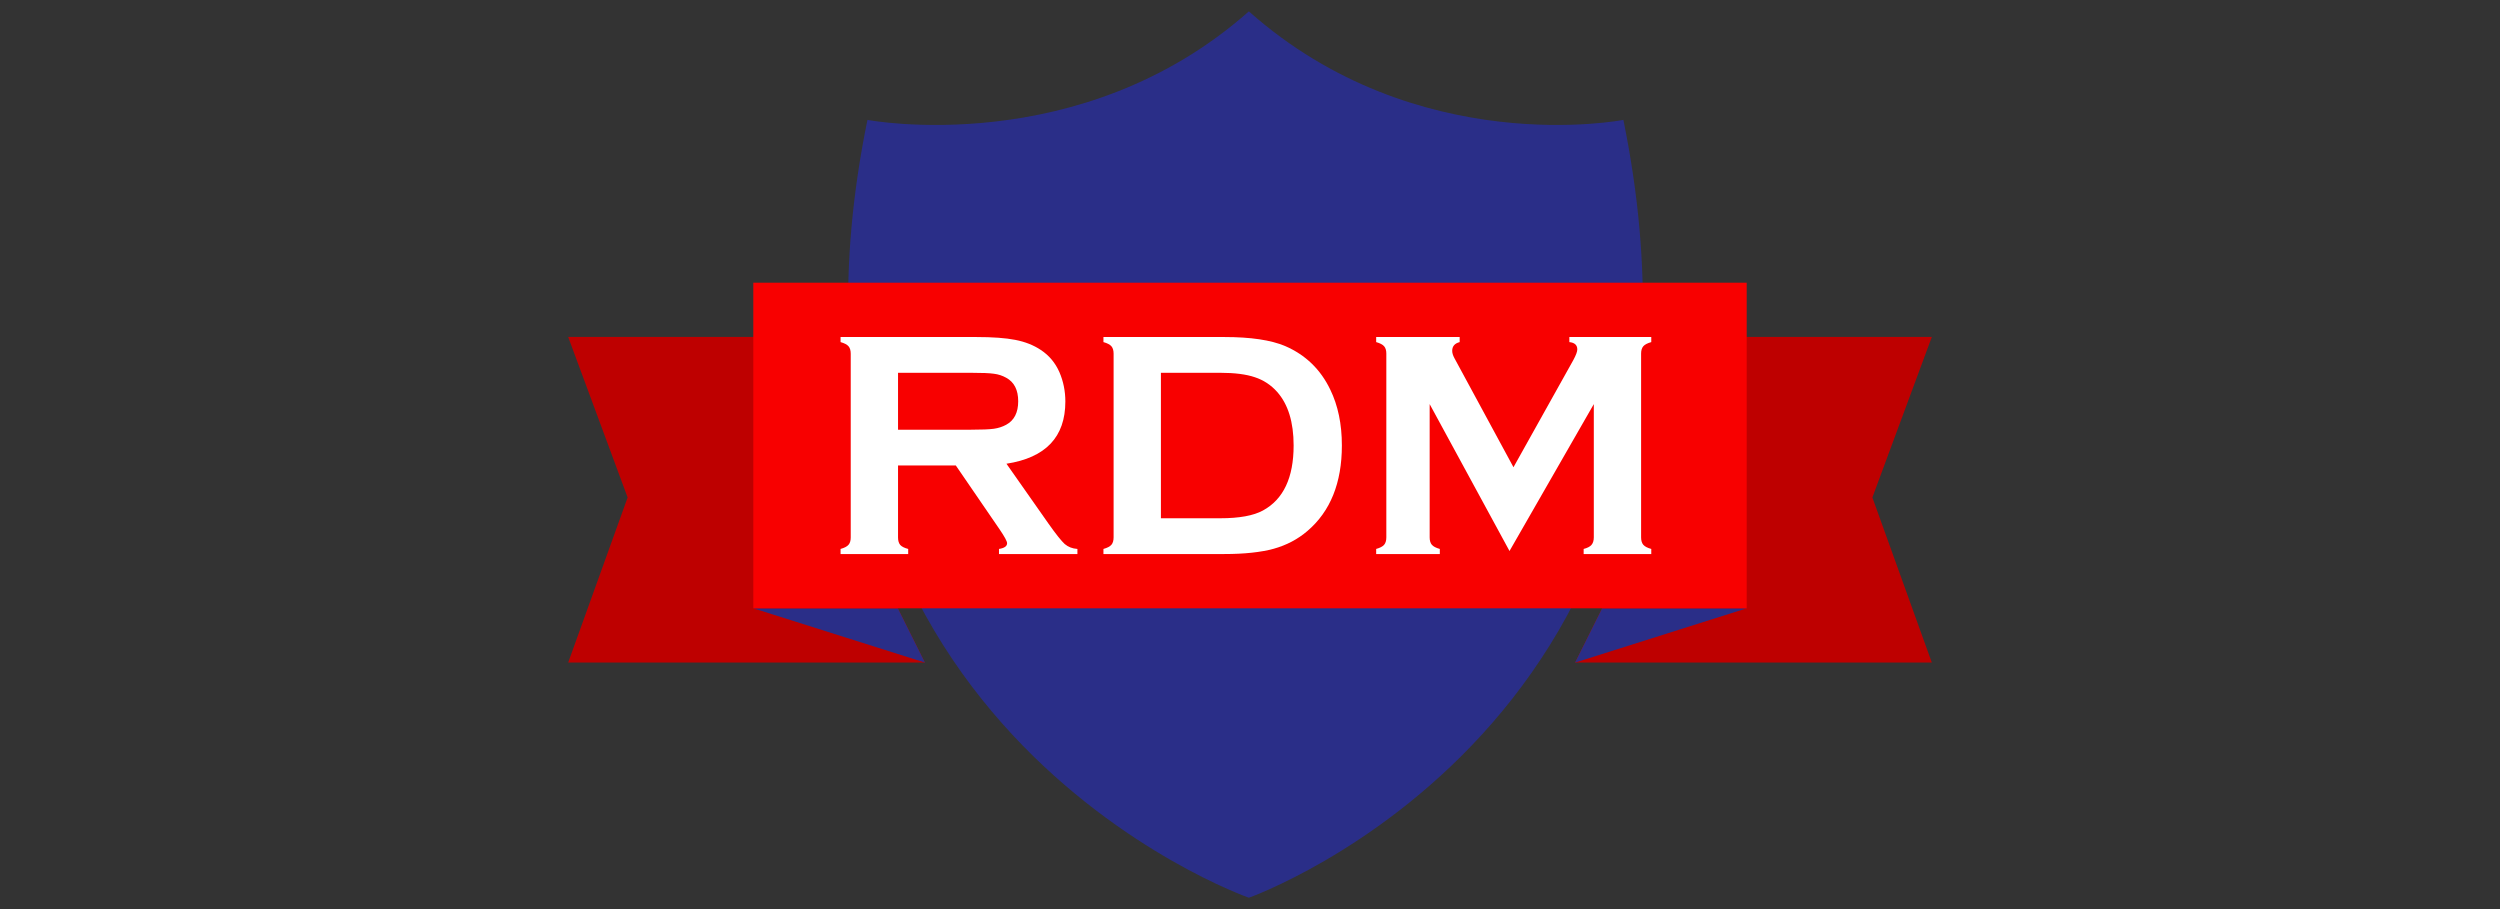 <?xml version="1.0" encoding="UTF-8"?> <svg xmlns="http://www.w3.org/2000/svg" width="220" height="80" viewBox="0 0 220 80" fill="none"><rect x="0" y="0" width="220" height="80" fill="#333333" stroke="none"/> <path d="M76.335 10.551C65.516 63.48 109.901 79 109.901 79C109.901 79 153.648 63.48 142.857 10.551C142.857 10.551 124.688 14.133 109.901 1C95.075 14.133 76.335 10.551 76.335 10.551Z" fill="#2A2E88"></path> <path d="M55.231 43.778L50 29.653H67.086L81.391 58.306H50L55.231 43.778Z" fill="#BE0000"></path> <path d="M164.769 43.778L170 29.653H152.914L138.609 58.306H170L164.769 43.778Z" fill="#BE0000"></path> <path d="M66.291 53.531L81.391 58.306L79.007 53.531H66.291Z" fill="#2A2E88"></path> <path d="M153.709 53.531L138.609 58.306L140.993 53.531H153.709Z" fill="#2A2E88"></path> <path d="M66.291 24.878H153.709V53.531H66.291V24.878Z" fill="#F80000"></path> <path d="M132.837 48.489L125.81 35.562V47.286C125.81 47.575 125.875 47.794 126.006 47.944C126.136 48.093 126.369 48.214 126.704 48.307V48.755H121.103V48.307C121.438 48.214 121.671 48.093 121.801 47.944C121.931 47.794 121.997 47.575 121.997 47.286V31.113C121.997 30.833 121.931 30.618 121.801 30.469C121.671 30.32 121.438 30.199 121.103 30.105V29.658H128.45V30.105C128.013 30.217 127.794 30.474 127.794 30.875C127.794 31.061 127.859 31.276 127.989 31.518L133.186 41.116L138.453 31.686C138.685 31.257 138.802 30.945 138.802 30.749C138.802 30.367 138.569 30.152 138.103 30.105V29.658H145.312V30.105C144.976 30.199 144.743 30.32 144.613 30.469C144.483 30.618 144.417 30.833 144.417 31.113V47.286C144.417 47.575 144.483 47.794 144.613 47.944C144.743 48.093 144.976 48.214 145.312 48.307V48.755H139.361V48.307C139.687 48.223 139.915 48.107 140.045 47.958C140.185 47.799 140.255 47.575 140.255 47.286V35.562L132.837 48.489Z" fill="white"></path> <path d="M97.997 47.286V31.127C97.997 30.838 97.932 30.618 97.802 30.469C97.671 30.32 97.439 30.199 97.103 30.105V29.658H107.734C110.062 29.658 111.85 29.924 113.098 30.455C114.886 31.229 116.209 32.507 117.065 34.289C117.745 35.688 118.085 37.325 118.085 39.199C118.085 42.492 117.075 45.001 115.054 46.726C114.206 47.454 113.215 47.976 112.078 48.293C110.942 48.601 109.494 48.755 107.734 48.755H97.103V48.307C97.439 48.214 97.671 48.093 97.802 47.944C97.932 47.794 97.997 47.575 97.997 47.286ZM102.16 45.607H107.385C109.052 45.607 110.304 45.379 111.142 44.922C112.94 43.942 113.839 42.035 113.839 39.199C113.839 37.147 113.354 35.576 112.386 34.484C111.846 33.878 111.194 33.449 110.43 33.197C109.666 32.936 108.651 32.806 107.385 32.806H102.16V45.607Z" fill="white"></path> <path d="M79.027 40.962V47.3C79.027 47.58 79.092 47.799 79.222 47.958C79.362 48.107 79.595 48.223 79.921 48.307V48.755H73.97V48.307C74.305 48.214 74.538 48.093 74.668 47.944C74.799 47.794 74.864 47.58 74.864 47.3V31.127C74.864 30.838 74.799 30.618 74.668 30.469C74.538 30.32 74.305 30.199 73.97 30.105V29.658H85.9C87.353 29.658 88.503 29.742 89.35 29.91C90.207 30.077 90.952 30.371 91.585 30.791C92.321 31.276 92.871 31.933 93.234 32.764C93.578 33.566 93.751 34.424 93.751 35.338C93.751 38.453 92.023 40.277 88.568 40.808L92.27 46.083C92.922 47.006 93.397 47.603 93.695 47.874C94.002 48.135 94.374 48.279 94.812 48.307V48.755H87.911V48.307C88.386 48.233 88.624 48.065 88.624 47.804C88.624 47.636 88.405 47.23 87.967 46.587L84.112 40.962H79.027ZM79.027 37.814H85.453C86.403 37.814 87.073 37.786 87.464 37.73C87.856 37.674 88.214 37.558 88.54 37.381C89.248 36.998 89.602 36.308 89.602 35.31C89.602 34.312 89.248 33.622 88.54 33.239C88.205 33.053 87.846 32.936 87.464 32.89C87.092 32.834 86.421 32.806 85.453 32.806H79.027V37.814Z" fill="white"></path> </svg> 